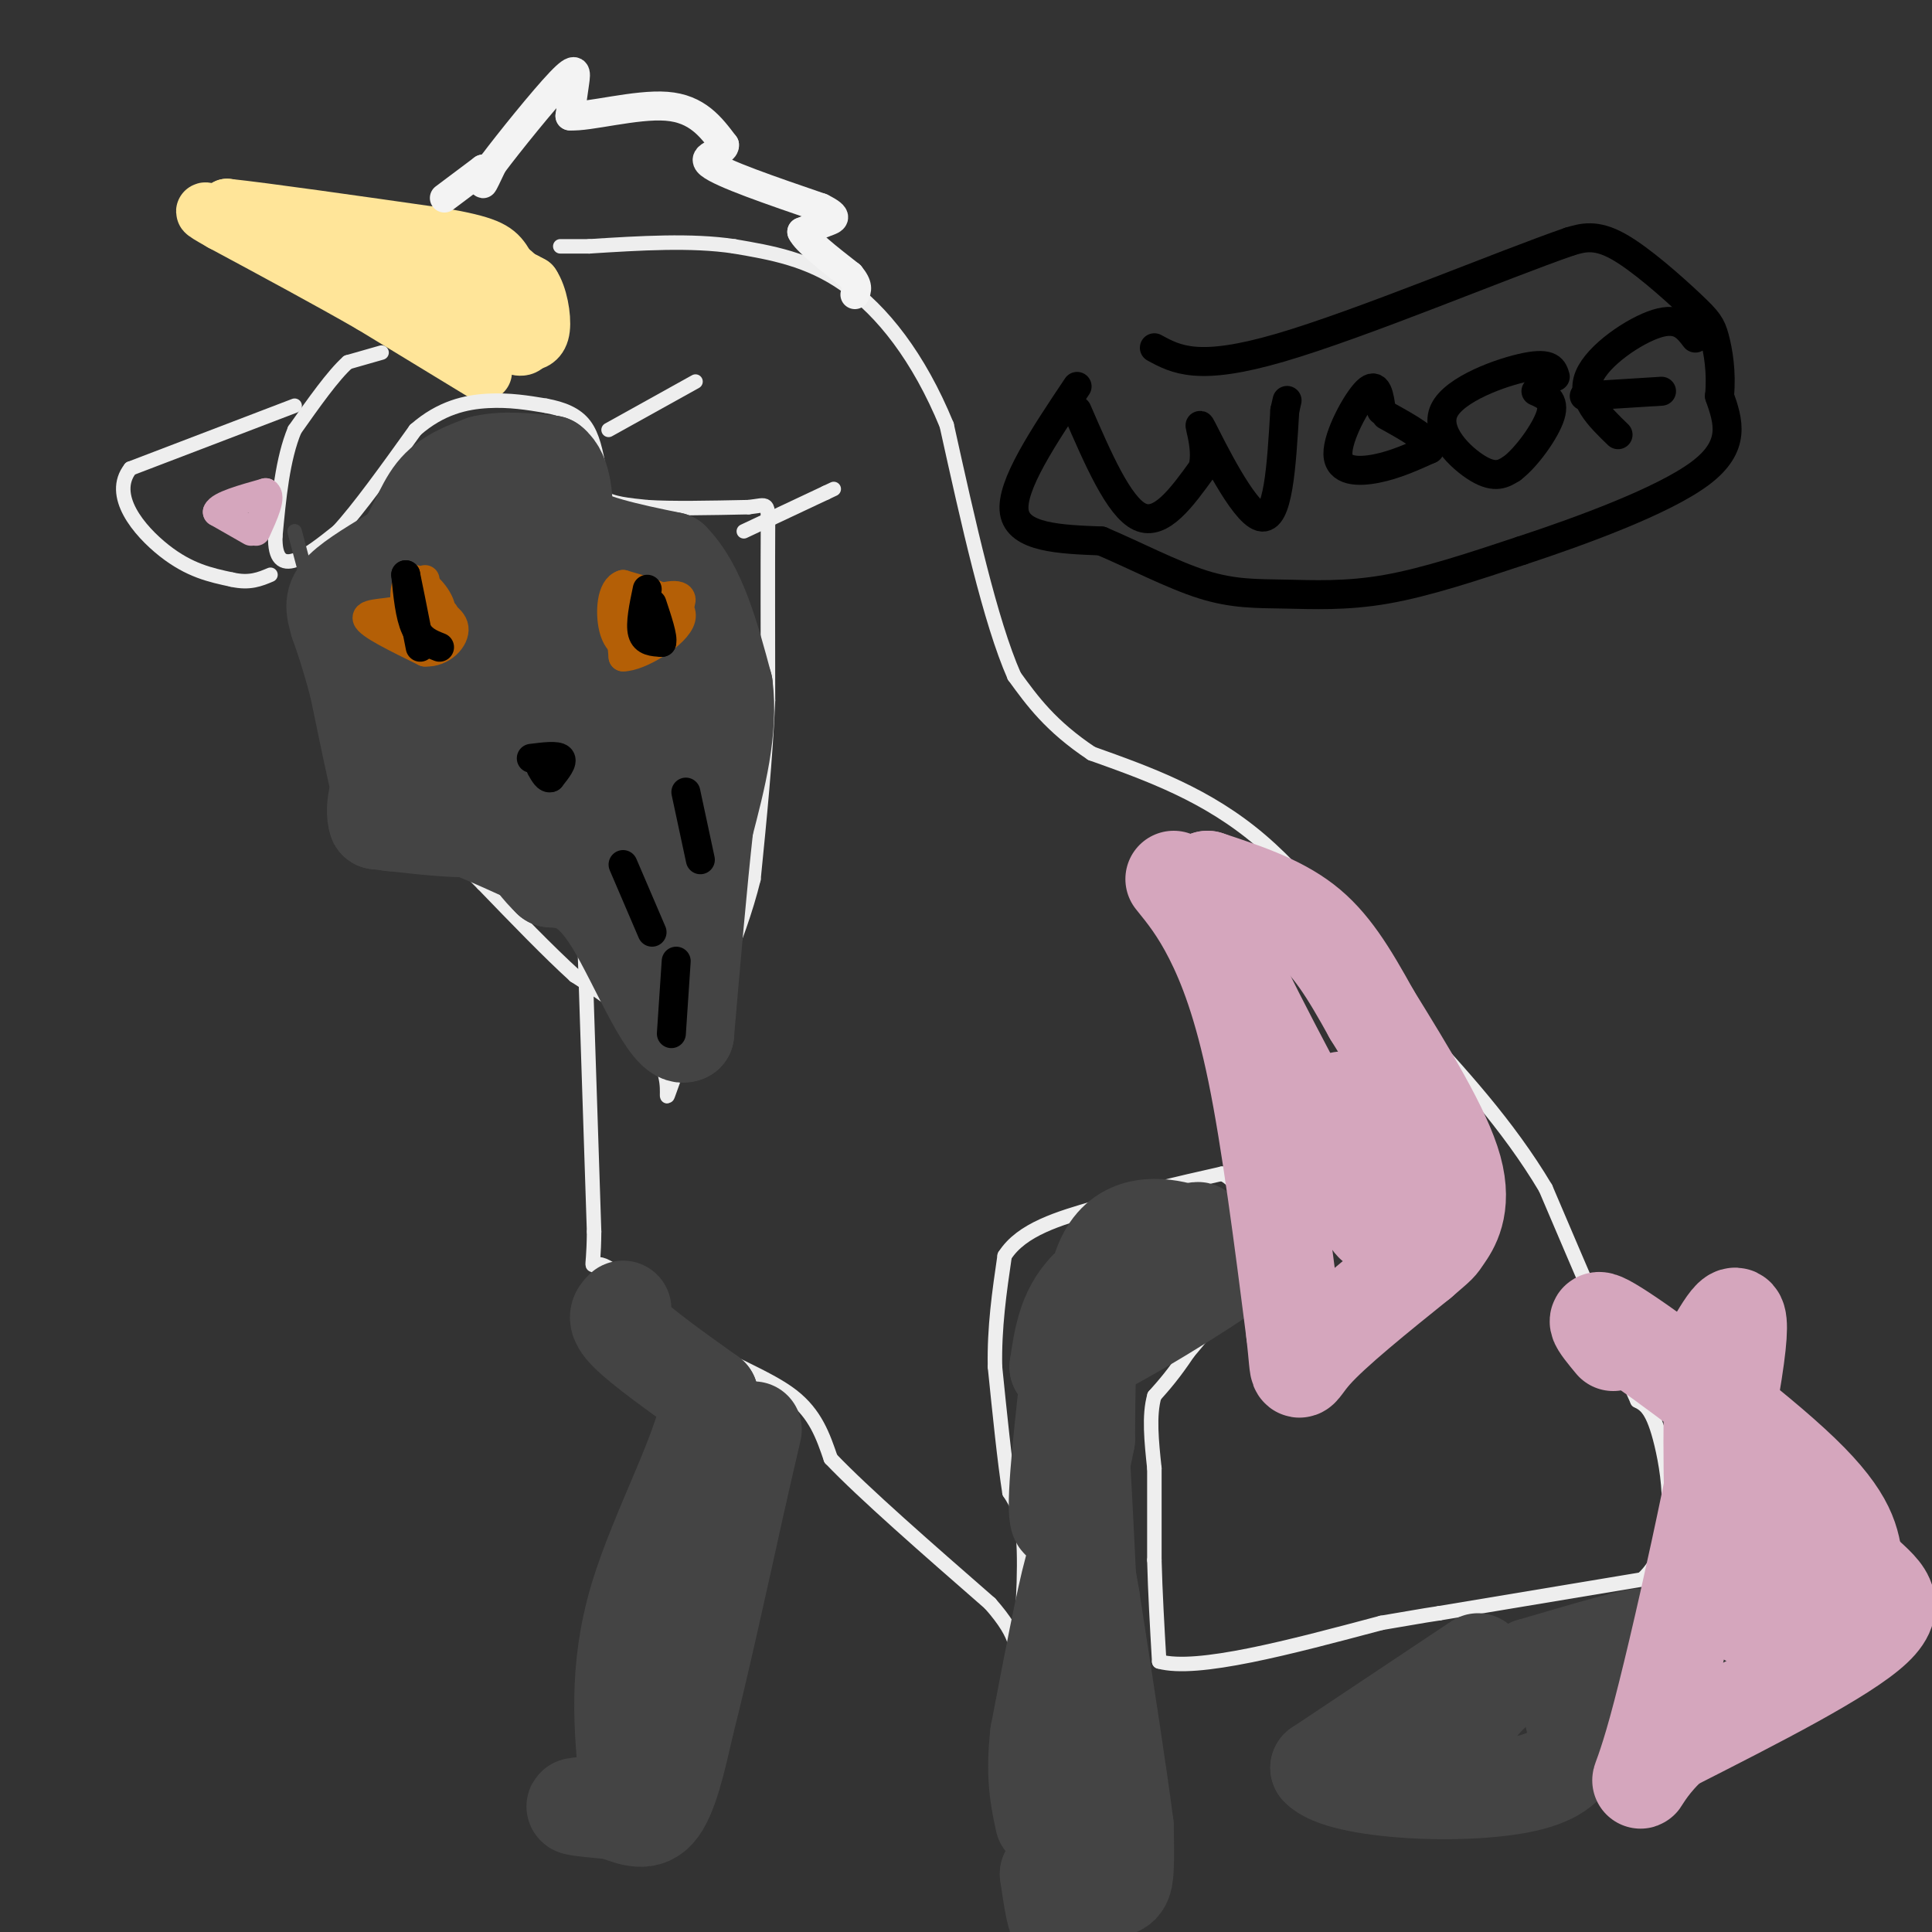 <svg viewBox='0 0 400 400' version='1.1' xmlns='http://www.w3.org/2000/svg' xmlns:xlink='http://www.w3.org/1999/xlink'><rect x="0" y="0" width="400" height="400" fill="#333333" stroke="none"/><g fill='none' stroke='#ffe599' stroke-width='12' stroke-linecap='round' stroke-linejoin='round'><path d='M100,77c0.000,0.000 -23.000,-14.000 -23,-14'/><path d='M77,63c-9.000,-5.167 -20.000,-11.083 -31,-17'/><path d='M46,46c-5.400,-3.044 -3.400,-2.156 -2,-2c1.400,0.156 2.200,-0.422 3,-1'/><path d='M47,43c7.833,0.833 25.917,3.417 44,6'/><path d='M91,49c9.556,1.644 11.444,2.756 13,5c1.556,2.244 2.778,5.622 4,9'/><path d='M108,63c1.022,3.178 1.578,6.622 1,8c-0.578,1.378 -2.289,0.689 -4,0'/><path d='M105,71c-1.956,0.178 -4.844,0.622 -9,-2c-4.156,-2.622 -9.578,-8.311 -15,-14'/><path d='M81,55c-5.202,-3.107 -10.708,-3.875 -7,-4c3.708,-0.125 16.631,0.393 24,2c7.369,1.607 9.185,4.304 11,7'/><path d='M109,60c-0.333,1.500 -6.667,1.750 -13,2'/><path d='M96,62c-2.417,-0.226 -1.958,-1.792 0,-3c1.958,-1.208 5.417,-2.060 8,-2c2.583,0.060 4.292,1.030 6,2'/><path d='M110,59c1.511,2.178 2.289,6.622 2,9c-0.289,2.378 -1.644,2.689 -3,3'/></g>
<g fill='none' stroke='#eeeeee' stroke-width='3' stroke-linecap='round' stroke-linejoin='round'><path d='M79,73c0.000,0.000 -7.000,2.000 -7,2'/><path d='M72,75c-3.000,2.667 -7.000,8.333 -11,14'/><path d='M61,89c-2.500,6.000 -3.250,14.000 -4,22'/><path d='M57,111c-0.133,4.800 1.533,5.800 4,5c2.467,-0.800 5.733,-3.400 9,-6'/><path d='M70,110c4.167,-4.500 10.083,-12.750 16,-21'/><path d='M86,89c5.289,-4.644 10.511,-5.756 15,-6c4.489,-0.244 8.244,0.378 12,1'/><path d='M113,84c3.511,0.644 6.289,1.756 8,4c1.711,2.244 2.356,5.622 3,9'/><path d='M124,97c0.289,2.644 -0.489,4.756 1,6c1.489,1.244 5.244,1.622 9,2'/><path d='M134,105c5.000,0.333 13.000,0.167 21,0'/><path d='M155,105c4.156,-0.444 4.044,-1.556 4,5c-0.044,6.556 -0.022,20.778 0,35'/><path d='M159,145c-0.500,12.000 -1.750,24.500 -3,37'/><path d='M156,182c-3.167,12.833 -9.583,26.417 -16,40'/><path d='M140,222c-2.726,7.238 -1.542,5.333 -2,2c-0.458,-3.333 -2.560,-8.095 -6,-12c-3.440,-3.905 -8.220,-6.952 -13,-10'/><path d='M119,202c-5.333,-4.833 -12.167,-11.917 -19,-19'/><path d='M100,183c-3.167,-3.167 -1.583,-1.583 0,0'/><path d='M121,194c0.000,0.000 2.000,61.000 2,61'/><path d='M123,255c-0.089,10.333 -1.311,5.667 2,7c3.311,1.333 11.156,8.667 19,16'/><path d='M144,278c7.044,4.356 15.156,7.244 20,11c4.844,3.756 6.422,8.378 8,13'/><path d='M172,302c6.833,7.167 19.917,18.583 33,30'/><path d='M205,332c6.333,7.167 5.667,10.083 5,13'/><path d='M210,345c1.356,-2.778 2.244,-16.222 2,-24c-0.244,-7.778 -1.622,-9.889 -3,-12'/><path d='M209,309c-1.000,-6.333 -2.000,-16.167 -3,-26'/><path d='M206,283c-0.167,-8.167 0.917,-15.583 2,-23'/><path d='M208,260c3.500,-5.500 11.250,-7.750 19,-10'/><path d='M227,250c7.500,-2.833 16.750,-4.917 26,-7'/><path d='M253,243c5.422,2.333 5.978,11.667 4,19c-1.978,7.333 -6.489,12.667 -11,18'/><path d='M246,280c-3.000,4.500 -5.000,6.750 -7,9'/><path d='M239,289c-1.167,4.000 -0.583,9.500 0,15'/><path d='M239,304c0.000,5.667 0.000,12.333 0,19'/><path d='M239,323c0.167,6.667 0.583,13.833 1,21'/><path d='M240,344c7.833,2.167 26.917,-2.917 46,-8'/><path d='M286,336c9.667,-1.667 10.833,-1.833 12,-2'/><path d='M298,334c9.000,-1.500 25.500,-4.250 42,-7'/><path d='M340,327c7.644,-6.911 5.756,-20.689 4,-28c-1.756,-7.311 -3.378,-8.156 -5,-9'/><path d='M339,290c-4.000,-8.833 -11.500,-26.417 -19,-44'/><path d='M320,246c-7.833,-13.167 -17.917,-24.083 -28,-35'/><path d='M292,211c-9.689,-12.867 -19.911,-27.533 -31,-37c-11.089,-9.467 -23.044,-13.733 -35,-18'/><path d='M226,156c-8.500,-5.667 -12.250,-10.833 -16,-16'/><path d='M210,140c-5.000,-11.333 -9.500,-31.667 -14,-52'/><path d='M196,88c-5.822,-14.178 -13.378,-23.622 -21,-29c-7.622,-5.378 -15.311,-6.689 -23,-8'/><path d='M152,51c-8.833,-1.333 -19.417,-0.667 -30,0'/><path d='M122,51c-6.000,0.000 -6.000,0.000 -6,0'/><path d='M61,84c0.000,0.000 -34.000,13.000 -34,13'/><path d='M27,97c-4.356,5.533 1.756,12.867 7,17c5.244,4.133 9.622,5.067 14,6'/><path d='M48,120c3.667,0.833 5.833,-0.083 8,-1'/><path d='M126,89c0.000,0.000 18.000,-10.000 18,-10'/><path d='M154,110c0.000,0.000 17.000,-8.000 17,-8'/><path d='M171,102c2.833,-1.333 1.417,-0.667 0,0'/></g>
<g fill='none' stroke='#444444' stroke-width='3' stroke-linecap='round' stroke-linejoin='round'><path d='M61,110c0.000,0.000 9.000,34.000 9,34'/><path d='M70,144c1.500,10.000 0.750,18.000 0,26'/><path d='M70,170c1.244,5.289 4.356,5.511 8,6c3.644,0.489 7.822,1.244 12,2'/><path d='M90,178c6.167,2.167 15.583,6.583 25,11'/></g>
<g fill='none' stroke='#444444' stroke-width='20' stroke-linecap='round' stroke-linejoin='round'><path d='M105,157c-6.917,-3.083 -13.833,-6.167 -14,-4c-0.167,2.167 6.417,9.583 13,17'/><path d='M104,170c-2.167,2.833 -14.083,1.417 -26,0'/><path d='M78,170c-2.000,-5.511 6.000,-19.289 8,-26c2.000,-6.711 -2.000,-6.356 -6,-6'/><path d='M80,138c-0.400,7.422 1.600,28.978 1,32c-0.600,3.022 -3.800,-12.489 -7,-28'/><path d='M74,142c-1.833,-6.833 -2.917,-9.917 -4,-13'/><path d='M70,129c-0.933,-3.222 -1.267,-4.778 1,-7c2.267,-2.222 7.133,-5.111 12,-8'/><path d='M83,114c2.978,-3.644 4.422,-8.756 7,-12c2.578,-3.244 6.289,-4.622 10,-6'/><path d='M100,96c4.000,-1.000 9.000,-0.500 14,0'/><path d='M114,96c2.833,2.167 2.917,7.583 3,13'/><path d='M117,109c4.167,3.333 13.083,5.167 22,7'/><path d='M139,116c5.500,5.500 8.250,15.750 11,26'/><path d='M150,142c1.167,9.167 -1.417,19.083 -4,29'/><path d='M146,171c-1.333,12.000 -2.667,27.500 -4,43'/><path d='M142,214c-3.378,1.978 -9.822,-14.578 -15,-23c-5.178,-8.422 -9.089,-8.711 -13,-9'/><path d='M114,182c-4.357,-4.250 -8.750,-10.375 -12,-26c-3.250,-15.625 -5.357,-40.750 -2,-47c3.357,-6.250 12.179,6.375 21,19'/><path d='M121,128c4.155,6.548 4.042,13.417 2,17c-2.042,3.583 -6.012,3.881 -11,2c-4.988,-1.881 -10.994,-5.940 -17,-10'/><path d='M95,137c-0.556,-3.911 6.556,-8.689 15,-7c8.444,1.689 18.222,9.844 28,18'/><path d='M138,148c0.868,8.632 -10.963,21.211 -16,26c-5.037,4.789 -3.279,1.789 -4,-3c-0.721,-4.789 -3.920,-11.368 -5,-19c-1.080,-7.632 -0.040,-16.316 1,-25'/><path d='M114,127c2.452,-3.226 8.083,1.208 11,2c2.917,0.792 3.119,-2.060 3,6c-0.119,8.060 -0.560,27.030 -1,46'/><path d='M127,181c0.000,1.667 0.500,-17.167 1,-36'/><path d='M247,262c0.311,-2.289 0.622,-4.578 1,-6c0.378,-1.422 0.822,-1.978 -3,0c-3.822,1.978 -11.911,6.489 -20,11'/><path d='M225,267c-4.333,4.500 -5.167,10.250 -6,16'/><path d='M219,283c6.667,-1.643 26.333,-13.750 34,-19c7.667,-5.250 3.333,-3.643 0,-4c-3.333,-0.357 -5.667,-2.679 -8,-5'/><path d='M245,255c-4.622,-1.356 -12.178,-2.244 -16,5c-3.822,7.244 -3.911,22.622 -4,38'/><path d='M225,298c-2.089,11.067 -5.311,19.733 -6,16c-0.689,-3.733 1.156,-19.867 3,-36'/><path d='M222,278c1.167,4.833 2.583,34.917 4,65'/><path d='M226,343c-0.311,21.978 -3.089,44.422 -5,52c-1.911,7.578 -2.956,0.289 -4,-7'/><path d='M217,388c1.857,-0.274 8.500,2.542 12,3c3.500,0.458 3.857,-1.440 4,-4c0.143,-2.560 0.071,-5.780 0,-9'/><path d='M233,378c-1.167,-9.333 -4.083,-28.167 -7,-47'/><path d='M226,331c-1.667,-10.156 -2.333,-12.044 -4,-6c-1.667,6.044 -4.333,20.022 -7,34'/><path d='M215,359c-1.000,8.667 0.000,13.333 1,18'/><path d='M129,271c-1.000,1.000 -2.000,2.000 1,5c3.000,3.000 10.000,8.000 17,13'/><path d='M147,289c-0.600,9.622 -10.600,27.178 -15,42c-4.400,14.822 -3.200,26.911 -2,39'/><path d='M130,370c-1.000,7.000 -2.500,5.000 -4,3'/><path d='M126,373c-2.533,0.644 -6.867,0.756 -7,1c-0.133,0.244 3.933,0.622 8,1'/><path d='M127,375c2.978,0.956 6.422,2.844 9,0c2.578,-2.844 4.289,-10.422 6,-18'/><path d='M142,357c2.833,-11.000 6.917,-29.500 11,-48'/><path d='M153,309c2.333,-10.167 2.667,-11.583 3,-13'/><path d='M306,344c0.000,0.000 -33.000,22.000 -33,22'/><path d='M273,366c4.333,4.933 31.667,6.267 44,3c12.333,-3.267 9.667,-11.133 7,-19'/><path d='M324,350c5.667,-5.667 16.333,-10.333 16,-11c-0.333,-0.667 -11.667,2.667 -23,6'/><path d='M317,345c-6.200,2.889 -10.200,7.111 -12,10c-1.800,2.889 -1.400,4.444 -1,6'/></g>
<g fill='none' stroke='#d5a6bd' stroke-width='20' stroke-linecap='round' stroke-linejoin='round'><path d='M334,278c-3.022,-3.644 -6.044,-7.289 2,-2c8.044,5.289 27.156,19.511 37,29c9.844,9.489 10.422,14.244 11,19'/><path d='M384,324c4.467,4.778 10.133,7.222 4,13c-6.133,5.778 -24.067,14.889 -42,24'/><path d='M346,361c-8.179,7.369 -7.625,13.792 -3,-3c4.625,-16.792 13.321,-56.798 16,-74c2.679,-17.202 -0.661,-11.601 -4,-6'/><path d='M355,278c-0.800,8.356 -0.800,32.244 0,43c0.800,10.756 2.400,8.378 4,6'/><path d='M359,327c1.400,-1.155 2.901,-7.041 5,-11c2.099,-3.959 4.796,-5.989 7,-3c2.204,2.989 3.915,10.997 4,16c0.085,5.003 -1.458,7.002 -3,9'/><path d='M372,338c-2.167,1.000 -6.083,-1.000 -10,-3'/><path d='M243,182c2.556,3.156 5.111,6.311 8,12c2.889,5.689 6.111,13.911 9,28c2.889,14.089 5.444,34.044 8,54'/><path d='M268,276c1.156,10.133 0.044,8.467 4,4c3.956,-4.467 12.978,-11.733 22,-19'/><path d='M294,261c4.214,-3.619 3.750,-3.167 5,-5c1.250,-1.833 4.214,-5.952 2,-14c-2.214,-8.048 -9.607,-20.024 -17,-32'/><path d='M284,210c-4.867,-8.800 -8.533,-14.800 -14,-19c-5.467,-4.200 -12.733,-6.600 -20,-9'/><path d='M250,182c-2.345,2.095 1.792,11.833 10,28c8.208,16.167 20.488,38.762 24,43c3.512,4.238 -1.744,-9.881 -7,-24'/><path d='M277,229c0.200,-3.333 4.200,0.333 7,4c2.800,3.667 4.400,7.333 6,11'/></g>
<g fill='none' stroke='#d5a6bd' stroke-width='6' stroke-linecap='round' stroke-linejoin='round'><path d='M52,110c0.000,0.000 -7.000,-4.000 -7,-4'/><path d='M45,106c0.500,-1.333 5.250,-2.667 10,-4'/><path d='M55,102c1.333,0.667 -0.333,4.333 -2,8'/></g>
<g fill='none' stroke='#f3f3f3' stroke-width='6' stroke-linecap='round' stroke-linejoin='round'><path d='M92,41c0.000,0.000 8.000,-6.000 8,-6'/><path d='M100,35c1.156,-0.089 0.044,2.689 0,3c-0.044,0.311 0.978,-1.844 2,-4'/><path d='M102,34c3.286,-4.381 10.500,-13.333 14,-17c3.500,-3.667 3.286,-2.048 3,0c-0.286,2.048 -0.643,4.524 -1,7'/><path d='M118,24c3.756,0.289 13.644,-2.489 20,-2c6.356,0.489 9.178,4.244 12,8'/><path d='M150,30c0.178,1.733 -5.378,2.067 -3,4c2.378,1.933 12.689,5.467 23,9'/><path d='M170,43c4.022,1.978 2.578,2.422 1,3c-1.578,0.578 -3.289,1.289 -5,2'/><path d='M166,48c0.833,1.833 5.417,5.417 10,9'/><path d='M176,57c1.833,2.167 1.417,3.083 1,4'/></g>
<g fill='none' stroke='#b45f06' stroke-width='6' stroke-linecap='round' stroke-linejoin='round'><path d='M134,125c-2.083,-0.417 -4.167,-0.833 -5,1c-0.833,1.833 -0.417,5.917 0,10'/><path d='M129,136c3.200,0.089 11.200,-4.689 12,-8c0.800,-3.311 -5.600,-5.156 -12,-7'/><path d='M129,121c-2.500,0.690 -2.750,5.917 -2,9c0.750,3.083 2.500,4.024 4,4c1.500,-0.024 2.750,-1.012 4,-2'/><path d='M135,132c2.381,-2.131 6.333,-6.458 6,-8c-0.333,-1.542 -4.952,-0.298 -7,1c-2.048,1.298 -1.524,2.649 -1,4'/><path d='M133,129c-0.167,0.667 -0.083,0.333 0,0'/><path d='M88,120c-0.533,2.467 -1.067,4.933 -4,6c-2.933,1.067 -8.267,0.733 -8,2c0.267,1.267 6.133,4.133 12,7'/><path d='M88,135c3.511,0.200 6.289,-2.800 6,-5c-0.289,-2.200 -3.644,-3.600 -7,-5'/><path d='M87,125c-2.511,0.556 -5.289,4.444 -5,6c0.289,1.556 3.644,0.778 7,0'/><path d='M89,131c1.881,-0.952 3.083,-3.333 2,-6c-1.083,-2.667 -4.452,-5.619 -6,-5c-1.548,0.619 -1.274,4.810 -1,9'/><path d='M84,129c1.167,1.167 4.583,-0.417 8,-2'/></g>
<g fill='none' stroke='#000000' stroke-width='6' stroke-linecap='round' stroke-linejoin='round'><path d='M110,157c2.667,-0.333 5.333,-0.667 6,0c0.667,0.667 -0.667,2.333 -2,4'/><path d='M114,161c-0.667,0.333 -1.333,-0.833 -2,-2'/><path d='M134,122c-0.750,3.583 -1.500,7.167 -1,9c0.500,1.833 2.250,1.917 4,2'/><path d='M137,133c0.333,-1.000 -0.833,-4.500 -2,-8'/><path d='M91,134c-1.917,-0.750 -3.833,-1.500 -5,-4c-1.167,-2.500 -1.583,-6.750 -2,-11'/><path d='M84,119c0.167,0.667 1.583,7.833 3,15'/><path d='M129,179c0.000,0.000 6.000,14.000 6,14'/><path d='M142,164c0.000,0.000 3.000,14.000 3,14'/><path d='M140,199c0.000,0.000 -1.000,15.000 -1,15'/><path d='M223,85c4.333,10.000 8.667,20.000 13,22c4.333,2.000 8.667,-4.000 13,-10'/><path d='M249,97c1.357,-4.690 -1.750,-11.417 0,-8c1.750,3.417 8.357,16.976 12,18c3.643,1.024 4.321,-10.488 5,-22'/><path d='M266,85c0.833,-3.667 0.417,-1.833 0,0'/><path d='M286,85c-0.417,-3.048 -0.833,-6.095 -3,-4c-2.167,2.095 -6.083,9.333 -6,13c0.083,3.667 4.167,3.762 8,3c3.833,-0.762 7.417,-2.381 11,-4'/><path d='M296,93c0.333,-1.833 -4.333,-4.417 -9,-7'/><path d='M322,78c-0.446,-1.506 -0.893,-3.012 -6,-2c-5.107,1.012 -14.875,4.542 -17,9c-2.125,4.458 3.393,9.845 7,12c3.607,2.155 5.304,1.077 7,0'/><path d='M313,97c3.000,-2.222 7.000,-7.778 8,-11c1.000,-3.222 -1.000,-4.111 -3,-5'/><path d='M351,70c-1.689,-2.222 -3.378,-4.444 -8,-3c-4.622,1.444 -12.178,6.556 -14,11c-1.822,4.444 2.089,8.222 6,12'/><path d='M328,82c0.000,0.000 16.000,-1.000 16,-1'/><path d='M223,80c-6.917,10.333 -13.833,20.667 -13,26c0.833,5.333 9.417,5.667 18,6'/><path d='M228,112c6.756,2.855 14.646,6.992 21,9c6.354,2.008 11.172,1.887 17,2c5.828,0.113 12.665,0.461 21,-1c8.335,-1.461 18.167,-4.730 28,-8'/><path d='M315,114c12.400,-4.089 29.400,-10.311 37,-16c7.600,-5.689 5.800,-10.844 4,-16'/><path d='M356,82c0.488,-4.957 -0.292,-9.349 -1,-12c-0.708,-2.651 -1.344,-3.560 -5,-7c-3.656,-3.440 -10.330,-9.411 -15,-12c-4.670,-2.589 -7.335,-1.794 -10,-1'/><path d='M325,50c-13.733,4.733 -43.067,17.067 -60,22c-16.933,4.933 -21.467,2.467 -26,0'/></g>
</svg>